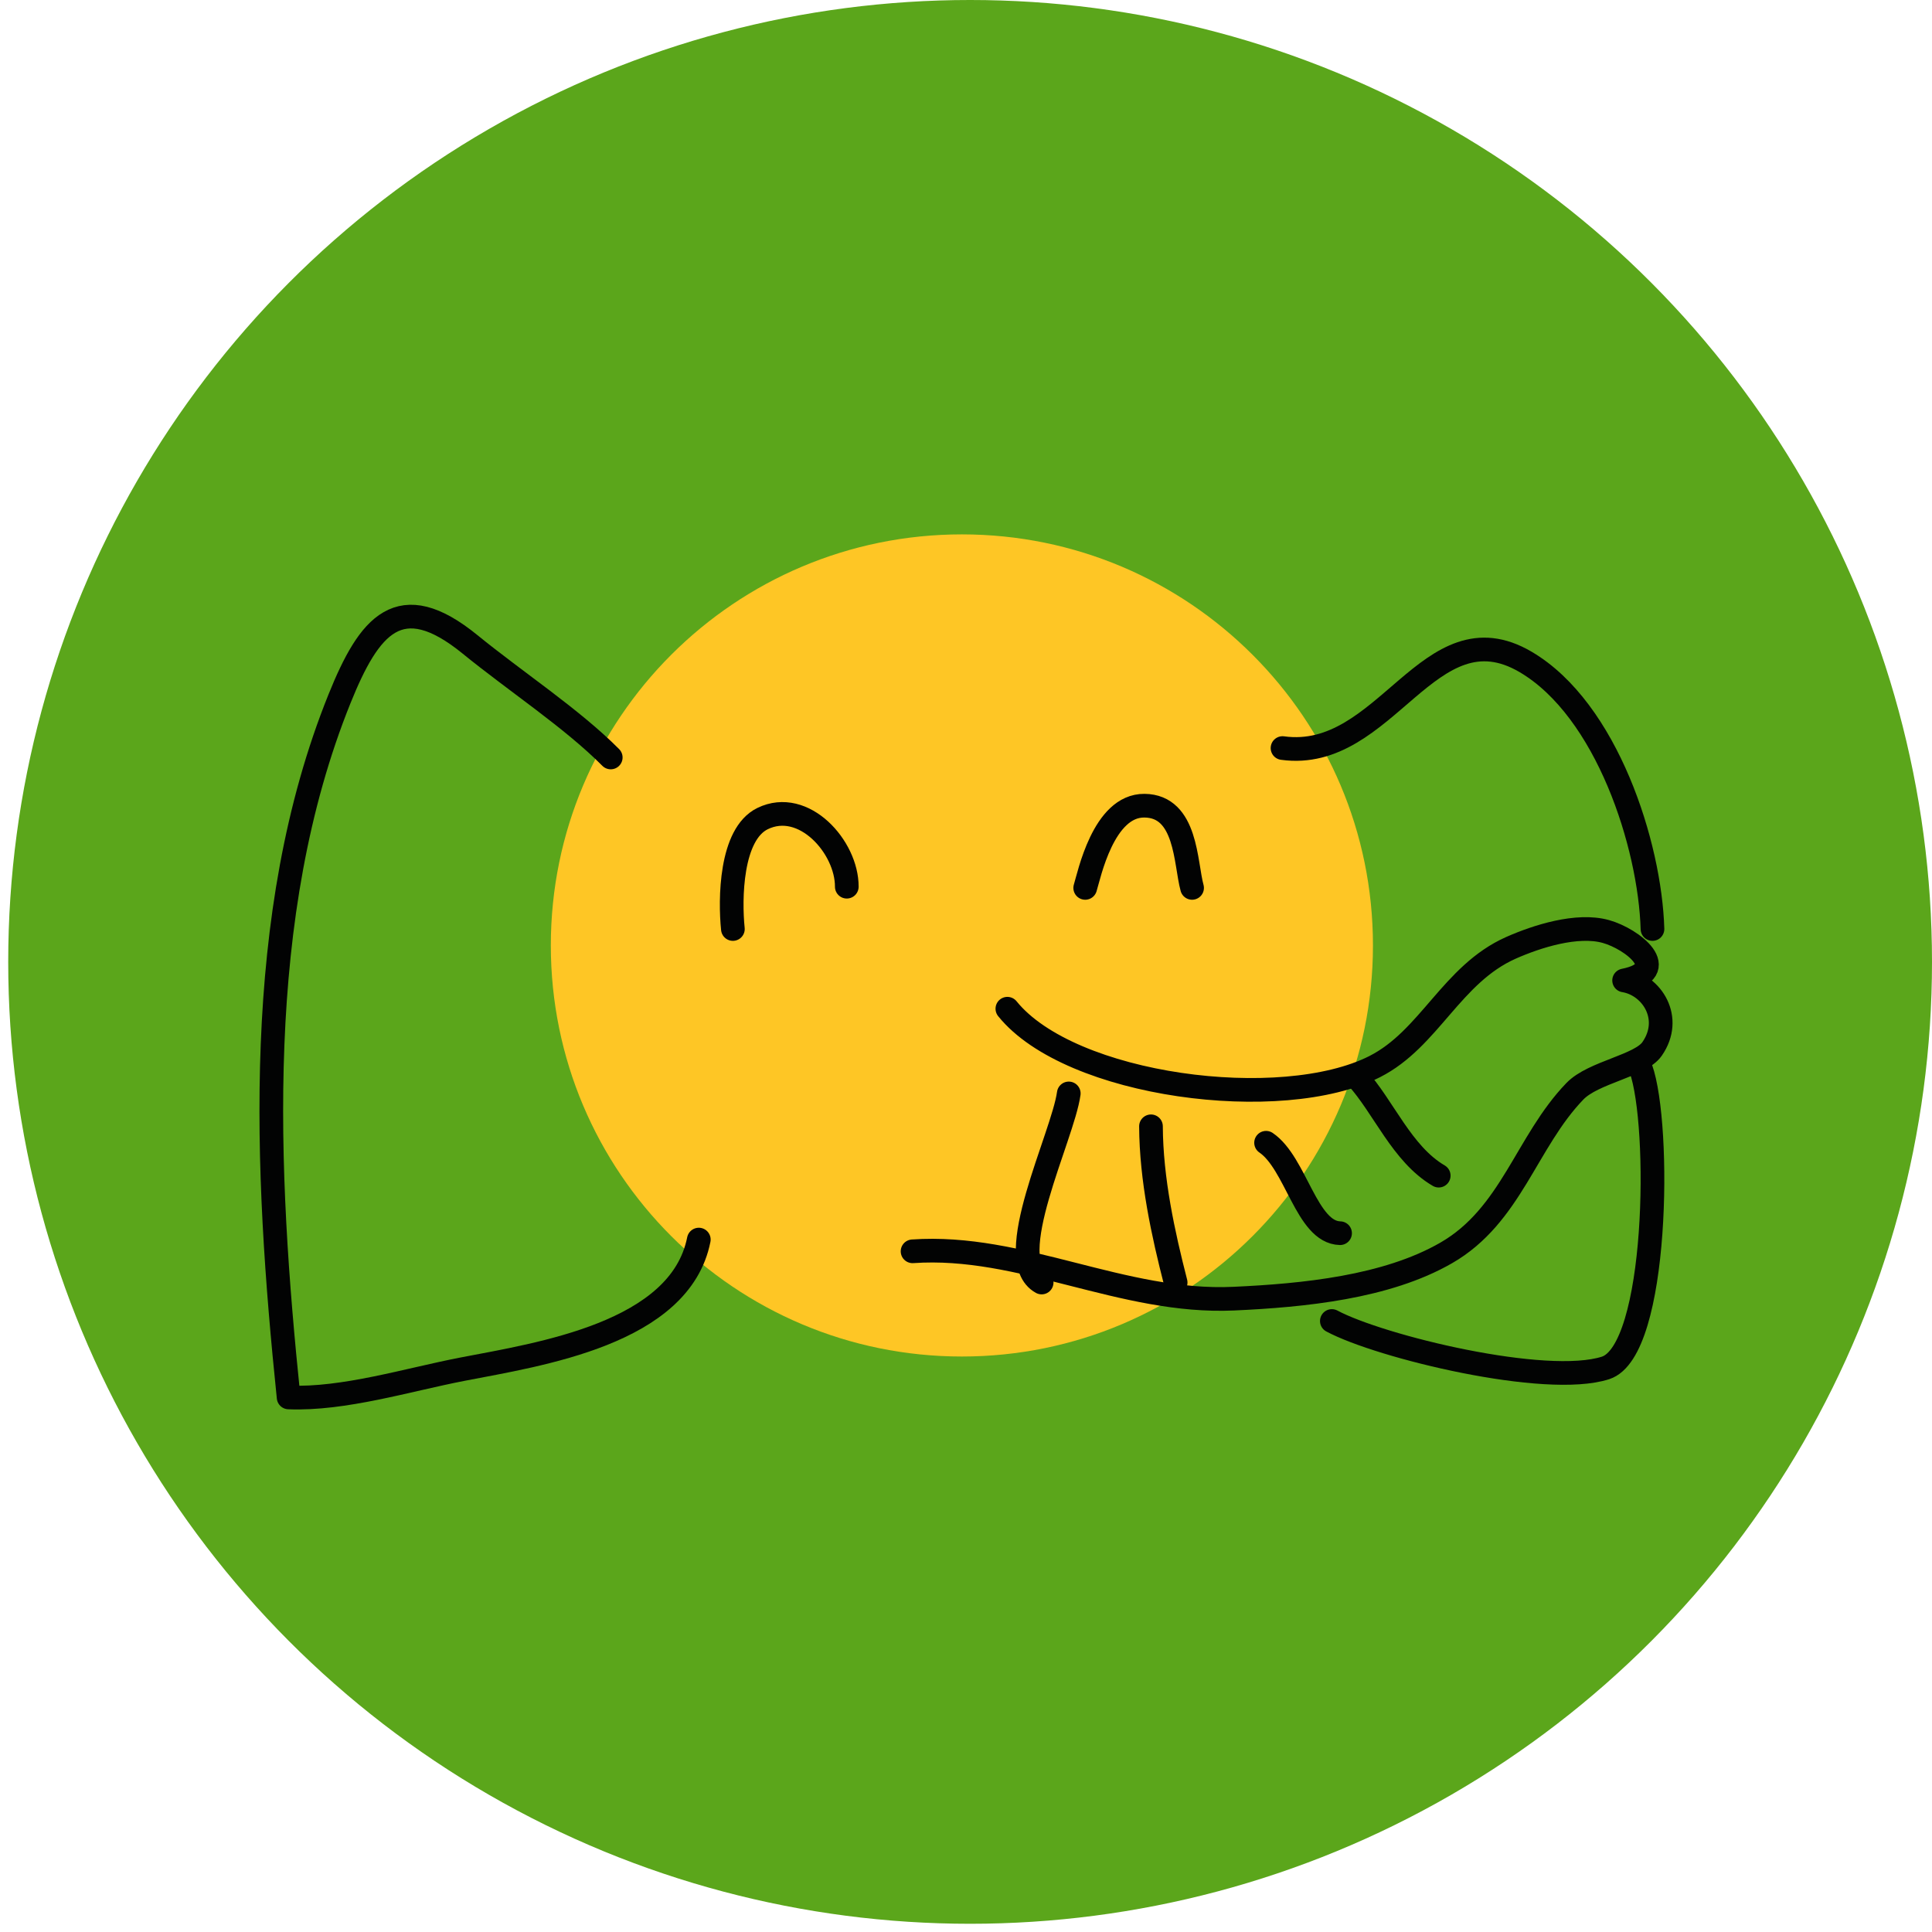 <?xml version="1.0" encoding="UTF-8"?>
<svg width="235px" height="235px" viewBox="0 0 235 235" version="1.1" xmlns="http://www.w3.org/2000/svg" xmlns:xlink="http://www.w3.org/1999/xlink">
    <!-- Generator: Sketch 63.1 (92452) - https://sketch.com -->
    <title>elephant</title>
    <desc>Created with Sketch.</desc>
    <g id="elephant" stroke="none" stroke-width="1" fill="none" fill-rule="evenodd">
        <circle id="Oval-Copy" fill="#5BA61B" cx="118" cy="117" r="117"></circle>
        <g id="Group-23" transform="translate(33, 65)">
            <path d="M134,50 C134,77.616 111.615,100 84,100 C56.386,100 34,77.616 34,50 C34,22.384 56.386,0 84,0 C111.615,0 134,22.384 134,50" id="Fill-1" fill="#FEC625"></path>
            <path d="M56.145,48 C55.773,44.409 55.843,36.473 59.758,34.568 C64.765,32.131 70.02,38.037 70,42.854" id="Stroke-3" stroke="#020303" stroke-width="2.88" stroke-linecap="round" stroke-linejoin="round"></path>
            <path d="M99,43 C99.474,41.504 101.2,32.954 106.203,33 C111.373,33.046 111.17,39.993 112,43" id="Stroke-5" stroke="#020303" stroke-width="2.88" stroke-linecap="round" stroke-linejoin="round"></path>
            <path d="M89.532,57.696 C97.165,67.161 122.876,70.489 134.22,64.734 C140.876,61.358 143.573,53.483 150.798,50.284 C153.918,48.904 158.821,47.325 162.331,48.304 C165.569,49.207 170.477,53.07 164.55,54.256 C167.949,54.814 170.533,58.873 167.95,62.589 C166.509,64.665 160.811,65.406 158.563,67.736 C152.639,73.88 150.825,82.845 142.909,87.401 C135.639,91.588 125.538,92.575 117.079,92.962 C103.48,93.585 91.224,86.28 78,87.204" id="Stroke-7" stroke="#020303" stroke-width="2.88" stroke-linecap="round" stroke-linejoin="round"></path>
            <path d="M97,68 C96.275,73.274 88.691,88.248 93.7,91" id="Stroke-9" stroke="#020303" stroke-width="2.88" stroke-linecap="round" stroke-linejoin="round"></path>
            <path d="M107,72 C107.031,78.457 108.482,85.093 110,91" id="Stroke-11" stroke="#020303" stroke-width="2.88" stroke-linecap="round" stroke-linejoin="round"></path>
            <path d="M121,74 C124.654,76.48 125.917,84.906 130,85" id="Stroke-13" stroke="#020303" stroke-width="2.88" stroke-linecap="round" stroke-linejoin="round"></path>
            <path d="M132,66 C135.293,69.592 137.494,75.364 142,78" id="Stroke-15" stroke="#020303" stroke-width="2.88" stroke-linecap="round" stroke-linejoin="round"></path>
            <path d="M41.288,27.135 C36.616,22.424 29.653,17.847 24.184,13.387 C15.598,6.385 11.905,11.05 8.3,19.987 C-2.322,46.325 -0.732,77.415 2.106,104.979 C8.844,105.248 16.579,102.832 23.227,101.546 C32.649,99.725 49.737,97.207 52,85.777" id="Stroke-17" stroke="#020303" stroke-width="2.88" stroke-linecap="round" stroke-linejoin="round"></path>
            <path d="M123,25.991 C135.615,27.725 140.802,8.591 152.575,15.517 C162.463,21.333 167.702,37.793 168,48" id="Stroke-19" stroke="#020303" stroke-width="2.88" stroke-linecap="round" stroke-linejoin="round"></path>
            <path d="M166.592,65 C169.026,71.855 168.728,99.311 162.292,101.388 C155.042,103.728 134.874,98.822 129,95.68" id="Stroke-21" stroke="#020303" stroke-width="2.88" stroke-linecap="round" stroke-linejoin="round"></path>
        </g>
    </g>
</svg>